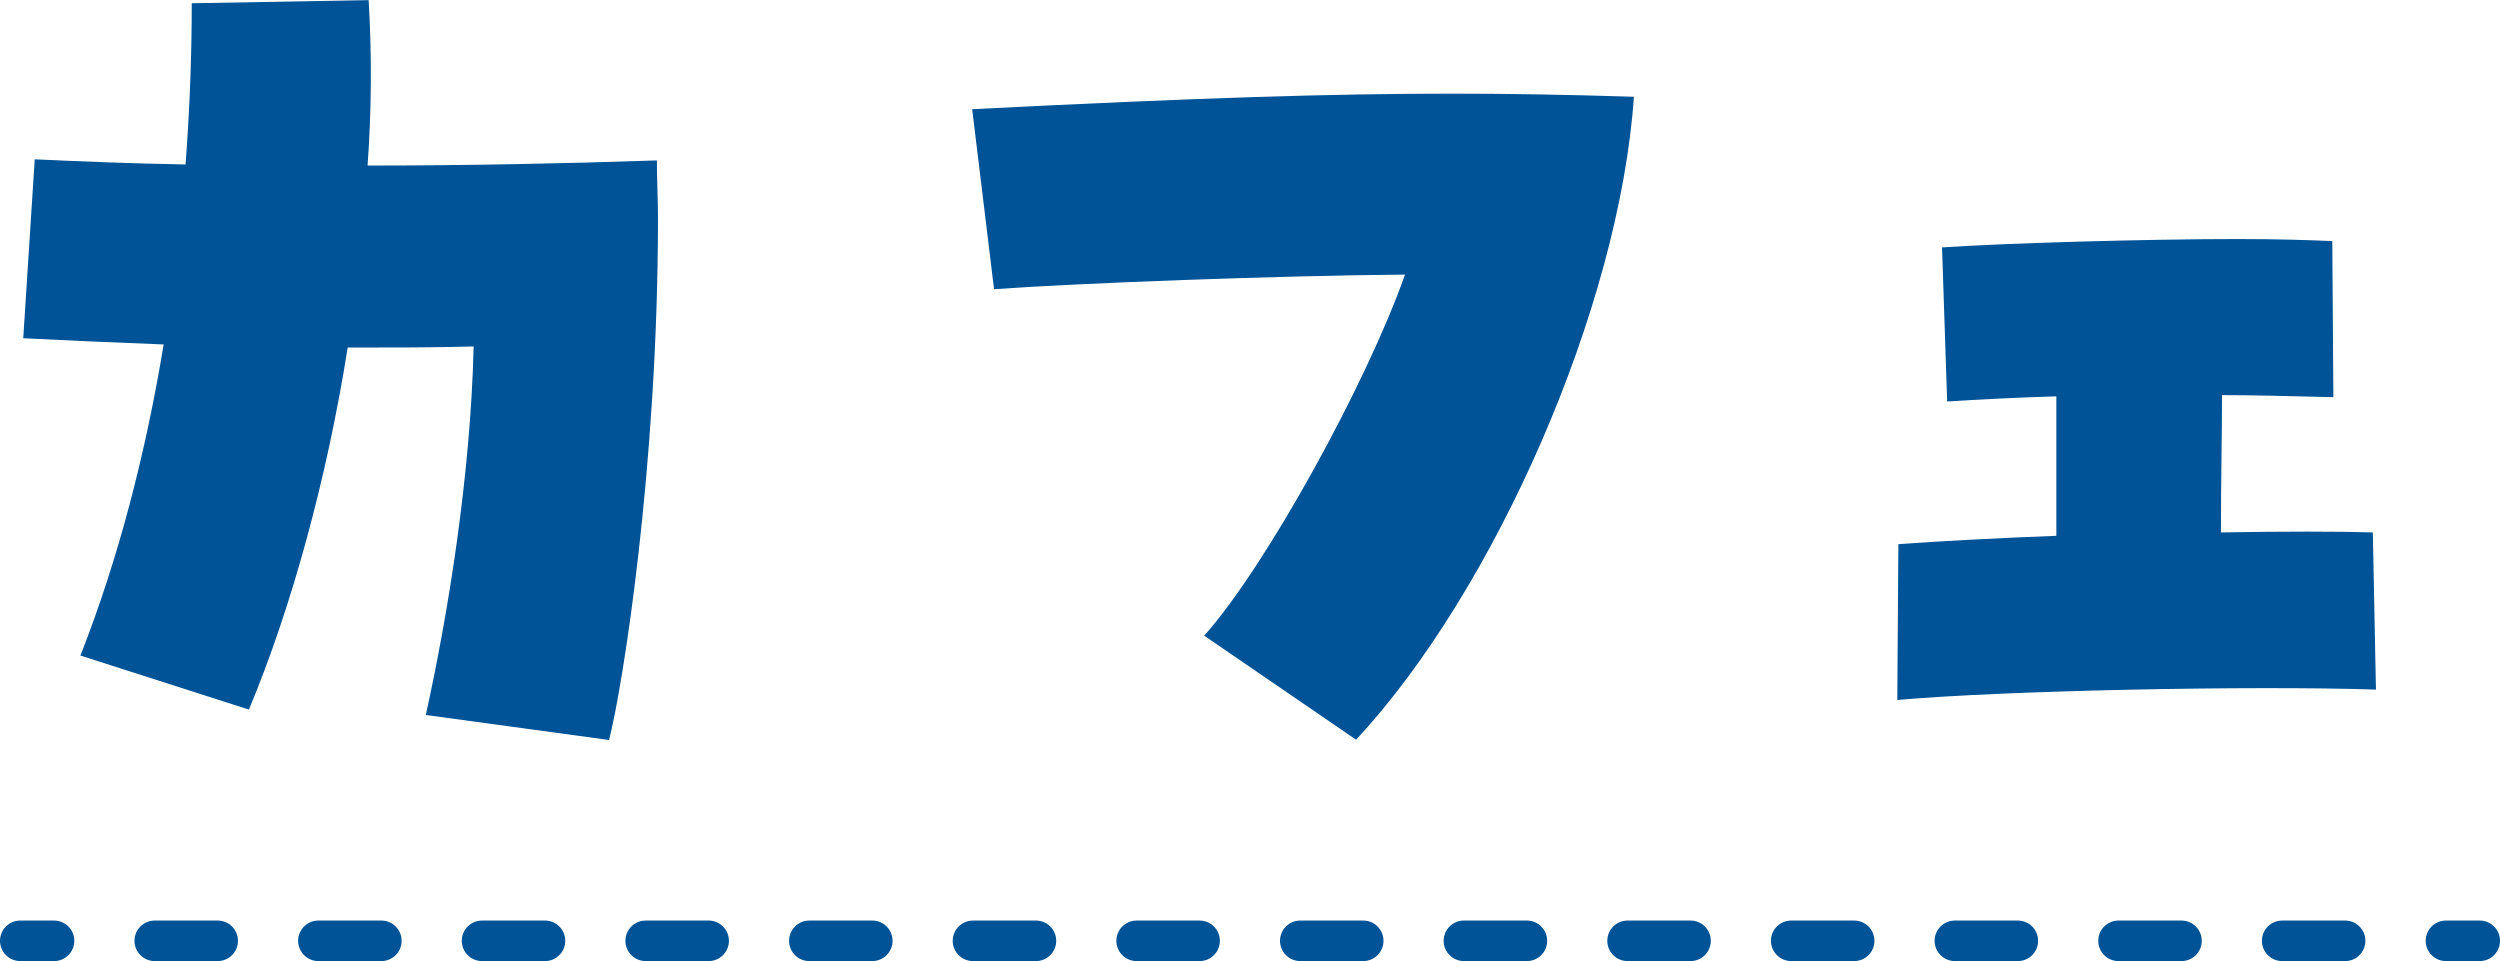 <?xml version="1.0" encoding="UTF-8"?>
<svg id="_レイヤー_2" data-name="レイヤー 2" xmlns="http://www.w3.org/2000/svg" viewBox="0 0 185 71.12">
  <defs>
    <style>
      .cls-1 {
        stroke-dasharray: 4.66 7.45 4.66 7.45;
      }

      .cls-1, .cls-2, .cls-3 {
        fill: none;
        stroke: #005396;
        stroke-linecap: round;
        stroke-linejoin: round;
        stroke-width: 3px;
      }

      .cls-4 {
        fill: #005396;
      }

      .cls-2 {
        stroke-dasharray: 4.66 7.45 4.66 7.45 4.66 7.45;
      }
    </style>
  </defs>
  <g id="_レイヤー_1-2" data-name="レイヤー 1">
    <g>
      <path class="cls-4" d="M31.51,52.9c1.62-7.31,3.31-17.63,3.54-27.26-2.93.08-6.08.08-9.32.08-1.54,9.7-4.16,19.25-7.31,26.79l-12.47-4c2.85-7.24,4.85-15.09,6.16-23.02-3.85-.15-7.47-.31-10.39-.46l.85-13.24c3.31.15,7.08.31,11.16.38.31-4.08.46-8.08.46-11.93l13.09-.23c.23,3.85.23,8.01-.08,12.24,7.31,0,14.78-.15,21.41-.38,0,1.46.08,2.85.08,4.31,0,18.33-2.62,34.72-3.62,38.58l-13.55-1.85Z"/>
      <path class="cls-4" d="M89.11,47.04c4.54-5.08,12.01-18.63,14.86-26.72-9.39.08-23.95.62-30.41,1.08l-1.62-13.32c16.86-.85,26.64-1.15,35.57-1.15,4.39,0,8.62.08,13.4.23-1.08,15.63-10.32,36.57-20.56,47.58l-11.24-7.7Z"/>
      <path class="cls-4" d="M140.47,40.27c3.08-.23,7.47-.46,11.7-.62v-10.32c-2.77.08-5.77.23-8.08.38l-.38-11.4c4.47-.31,15.01-.62,21.87-.62,3.08,0,5.39.08,7.01.15l.08,11.55c-3.31-.08-6.01-.15-8.24-.15,0,2.7-.08,6.31-.08,10.16,4.62-.08,8.78-.08,11.24,0l.23,11.63c-9.24-.31-27.8.08-35.42.77l.08-11.55Z"/>
    </g>
    <g>
      <line class="cls-3" x1="1.5" y1="69.62" x2="4" y2="69.62"/>
      <line class="cls-1" x1="11.45" y1="69.62" x2="31.95" y2="69.62"/>
      <line class="cls-2" x1="35.67" y1="69.62" x2="177.27" y2="69.62"/>
      <line class="cls-3" x1="181" y1="69.62" x2="183.5" y2="69.62"/>
    </g>
  </g>
</svg>